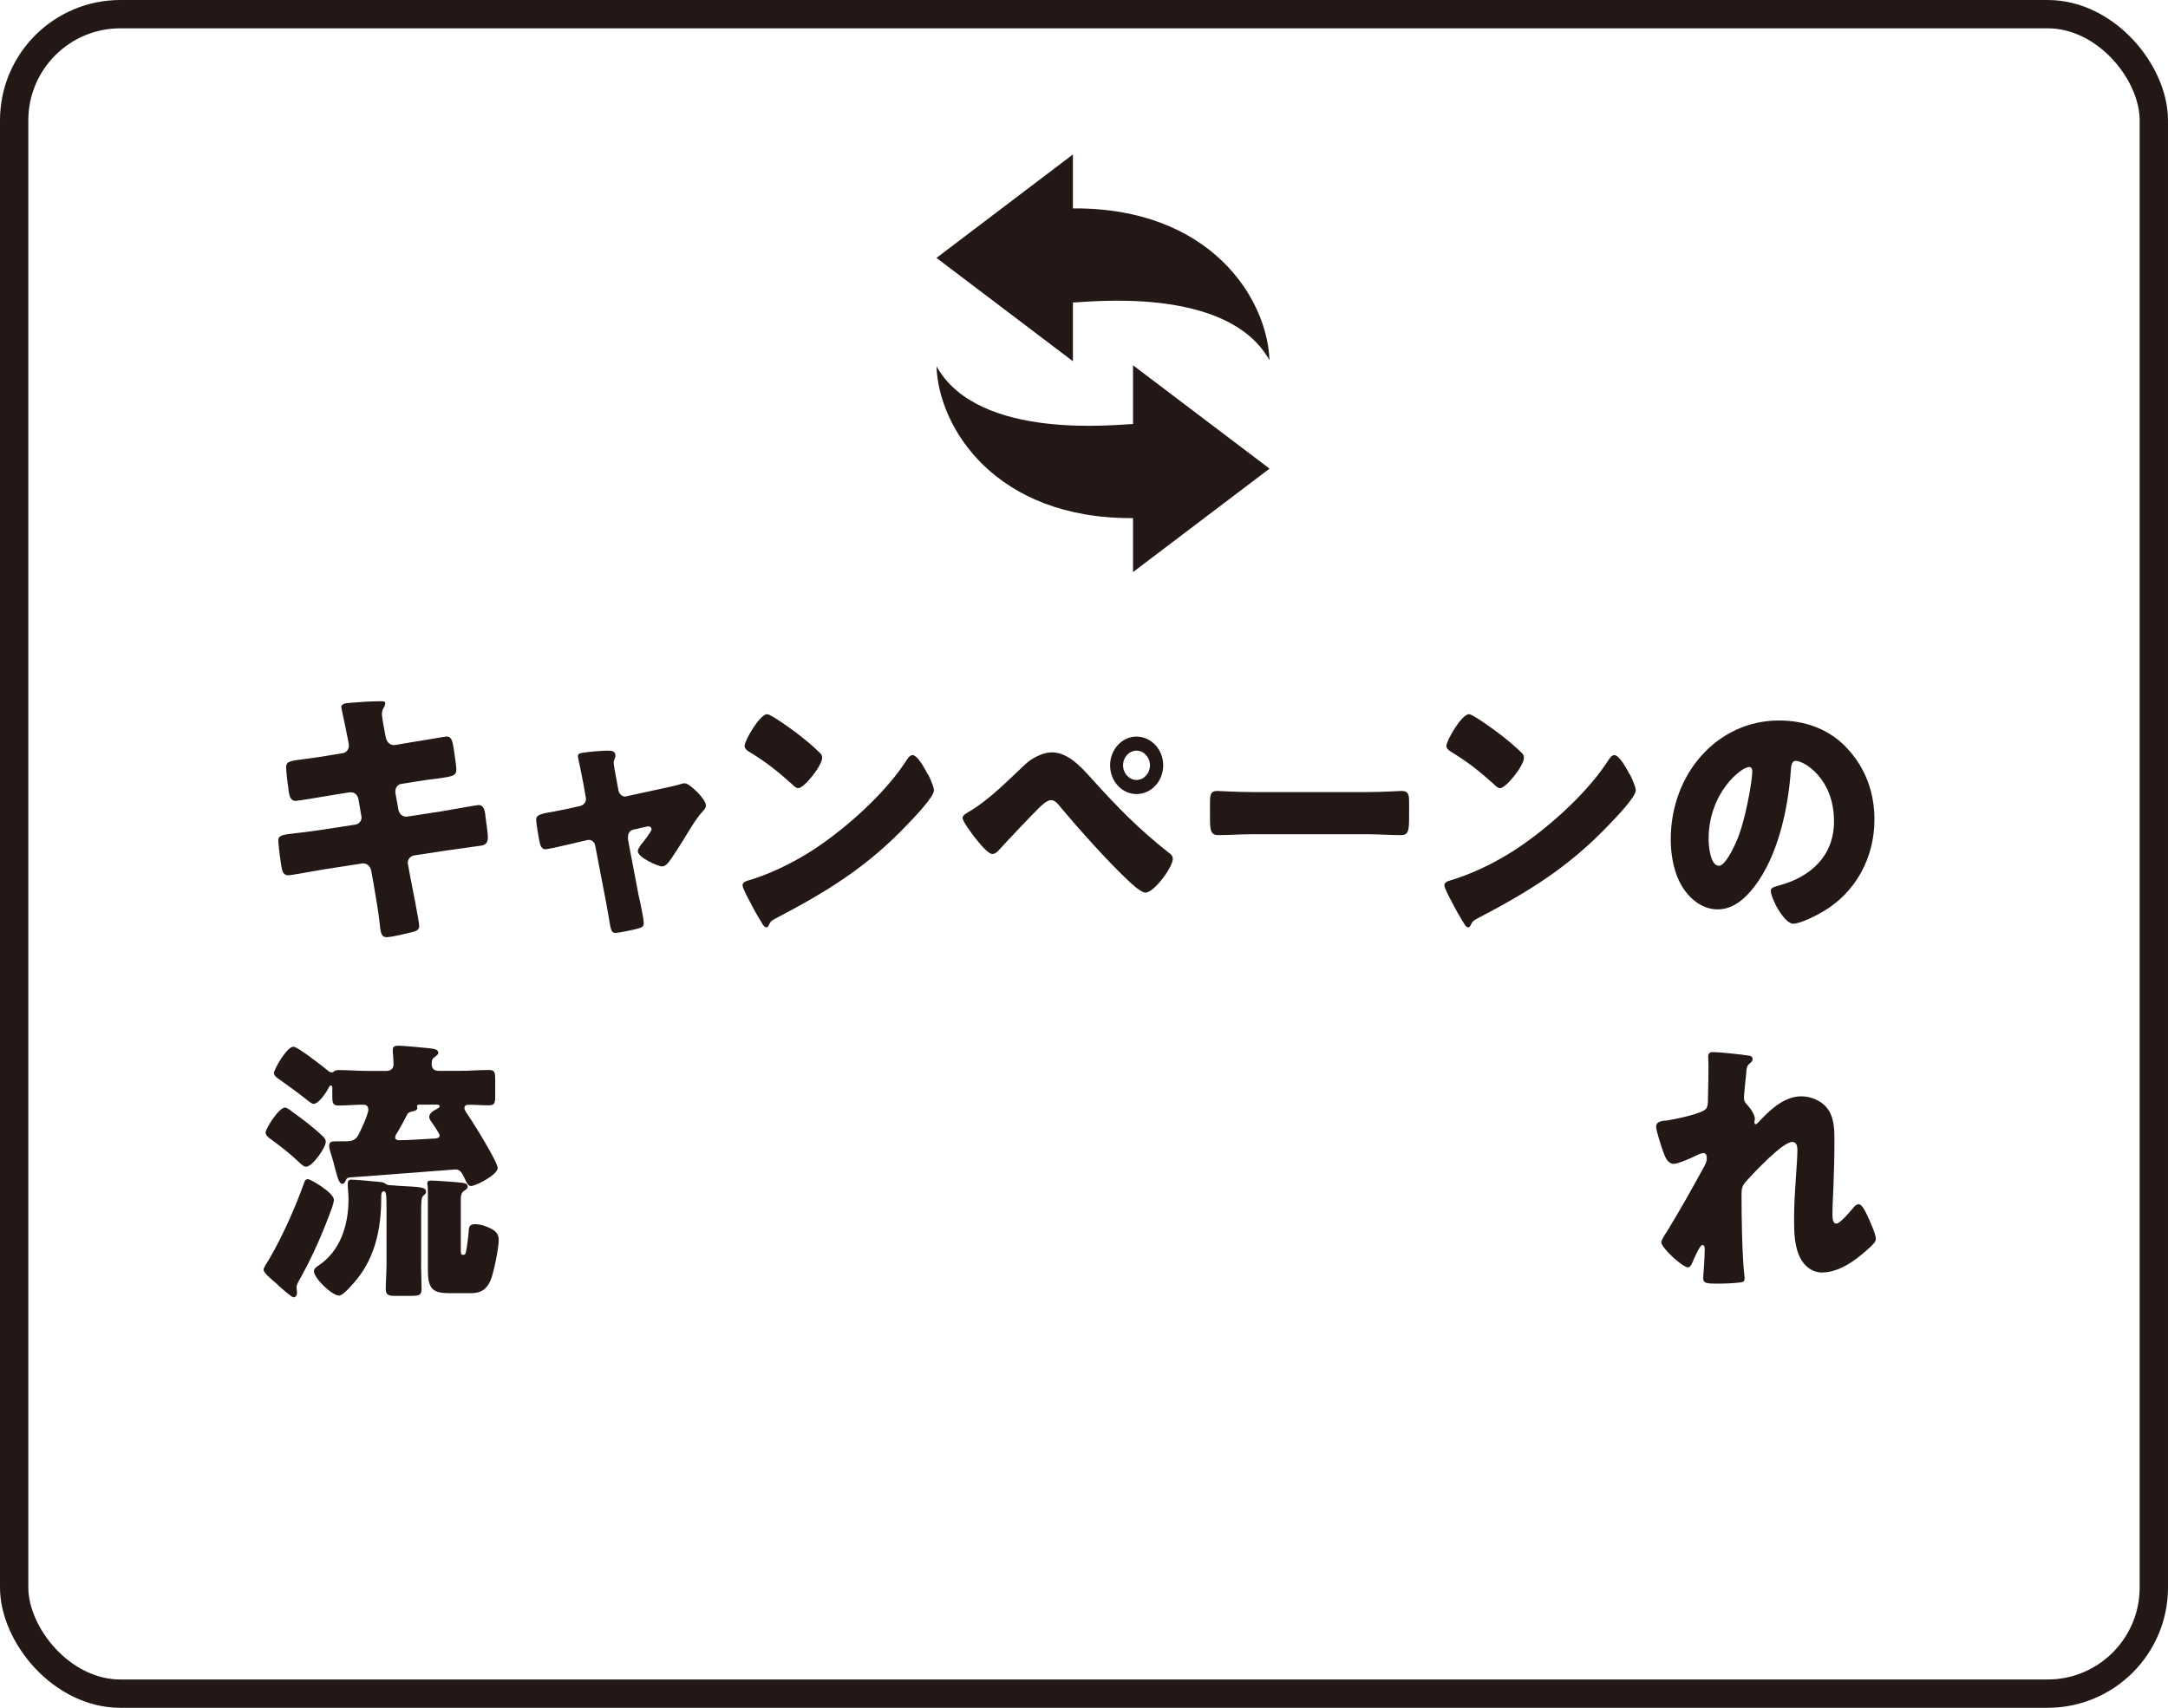 <?xml version="1.0" encoding="UTF-8"?>
<svg id="_レイヤー_2" data-name="レイヤー 2" xmlns="http://www.w3.org/2000/svg" viewBox="0 0 306.19 241.25">
  <defs>
    <style>
      .cls-1 {
        fill: none;
        stroke: #231815;
        stroke-linecap: round;
        stroke-linejoin: round;
        stroke-width: 4px;
      }

      .cls-2 {
        fill: #231815;
      }
    </style>
  </defs>
  <g id="_文字" data-name="文字">
    <rect class="cls-1" x="2" y="2" width="302.19" height="237.25" rx="15" ry="15"/>
    <g>
      <path class="cls-2" d="m48.41,106.39c.5-.08.86-.51.86-1.05,0-.27-.07-.51-.11-.78l-.21-1.01c-.07-.47-.75-3.51-.75-3.67,0-.43.54-.55,1.18-.59,1.43-.12,2.91-.23,4.38-.23.32,0,.65,0,.65.27,0,.2-.07.39-.18.58-.14.23-.29.51-.29.94,0,.51.36,2.34.47,2.96l.07.31c.11.66.54,1.13,1.15,1.13h.14l2.26-.39c.68-.08,4.84-.82,5.02-.82.83,0,.86.86,1.04,1.79.07.62.36,2.3.36,2.85,0,.94-.54,1.01-2.87,1.33-.75.08-1.65.2-2.8.39l-2.19.35c-.47.12-.75.55-.75,1.05v.2l.43,2.38c.11.58.54.98,1.08.98h.14l4.81-.74c.72-.12,5.09-.9,5.27-.9.83,0,.93.86,1.04,1.99l.11.78c.07.47.18,1.37.18,1.79,0,.7-.25,1.05-.9,1.17-.32.04-4.45.62-4.99.7l-4.59.7c-.5.12-.83.59-.83.98,0,.08,0,.2.04.31l.25,1.4c.21,1.13,1.33,6.63,1.33,7.29,0,.62-.61.74-1.08.86-.75.19-2.83.7-3.55.7-.65,0-.83-.55-.93-1.72-.21-1.99-.57-3.94-.9-5.89l-.32-1.76c-.11-.62-.57-1.05-1.11-1.05h-.14l-5.56.86c-.75.12-4.52.82-4.88.82-.68,0-.83-.47-.97-1.09-.11-.55-.47-3.28-.47-3.78,0-.78.5-.86,2.51-1.09.79-.08,1.79-.2,3.08-.39l5.34-.82c.5-.12.83-.51.83-1.01,0-.08,0-.12-.04-.27l-.39-2.26c-.11-.62-.5-1.01-1.04-1.01h-.25l-2.44.39c-.75.12-4.81.82-5.17.82-.61,0-.83-.58-.93-1.17-.11-.7-.39-2.96-.39-3.55,0-.86.5-.94,2.69-1.21.79-.12,1.87-.23,3.19-.47l2.12-.35Z"/>
      <path class="cls-2" d="m81.97,113.84c.47-.12.79-.51.79-.98,0-.12-.04-.23-.04-.27l-.32-1.83c-.04-.16-.18-.98-.36-1.83-.22-1.05-.43-2.03-.43-2.11,0-.35.36-.43.61-.47,1-.16,2.69-.31,3.66-.31.47,0,1.04.04,1.04.7,0,.19-.07.35-.14.51-.07.16-.11.35-.11.51,0,.27.29,1.79.36,2.18l.32,1.72c.11.51.5.86.93.86.07,0,.18-.04.22-.04l4.81-1.05c.93-.2,1.9-.39,2.8-.66.18-.08.4-.12.61-.12.65,0,2.98,2.22,2.98,3.12,0,.39-.25.62-.5.9-.93,1.01-1.9,2.69-2.66,3.94-.43.66-1.79,2.89-2.22,3.31-.22.27-.5.47-.83.47-.54,0-3.41-1.25-3.41-2.15,0-.27.25-.62.43-.9.25-.27,1.51-1.87,1.51-2.18,0-.16-.11-.43-.47-.43-.07,0-.14.04-.21.04l-1.9.43c-.36.08-.75.39-.75,1.05v.16s0,.23.04.39l1.44,7.57c.18.74.75,3.43.75,4.02,0,.51-.29.62-.68.74-.43.16-2.94.66-3.3.66-.61,0-.68-.39-1-2.42-.11-.55-.22-1.21-.36-1.99l-1.51-7.88c-.07-.51-.47-.86-.93-.86-.07,0-.18.04-.25.04l-1.83.43c-.65.16-3.62.86-4.05.86-.5,0-.68-.51-.79-.94-.11-.47-.5-2.81-.5-3.2,0-.74.57-.86,2.62-1.21.54-.12,1.18-.23,1.94-.39l1.72-.39Z"/>
      <path class="cls-2" d="m131.08,109.4c.07.12.11.27.21.43.25.58.61,1.4.61,1.83,0,.94-2.91,3.94-3.66,4.72-5.78,6.12-11.55,9.63-18.73,13.38-.72.39-.68.47-.97,1.01-.04.12-.14.23-.29.23-.29,0-.5-.35-.65-.62-.61-.98-1.18-1.99-1.69-3-.25-.47-1.04-1.91-1.04-2.34,0-.35.4-.55.68-.62,3.19-.94,6.31-2.46,9.18-4.29,4.41-2.85,9.94-7.72,12.95-12.21.07-.12.14-.19.21-.31.32-.51.61-.94,1-.94.72,0,1.83,2.11,2.15,2.73Zm-21.6-7.96c2.91,1.87,5.13,3.74,6.31,4.91.21.19.32.39.32.7,0,1.13-2.55,4.29-3.37,4.29-.32,0-.68-.35-.9-.58-2.08-1.87-3.66-3.12-6.03-4.56-.29-.19-.65-.43-.65-.82,0-.78,2.15-4.49,3.19-4.49.18,0,.61.23,1.11.55Z"/>
      <path class="cls-2" d="m154.2,110.02c3.62,4.02,6.64,7.1,10.83,10.41.29.19.61.47.61.9,0,1.13-2.62,4.76-3.87,4.76-.68,0-2.04-1.33-2.62-1.87-2.83-2.69-6.78-7.1-9.36-10.18-.32-.43-.79-1.01-1.33-1.01-.61,0-1.36.74-1.79,1.17-.97.94-4.66,4.84-5.56,5.85-.29.31-.54.58-.97.58-.65,0-2.01-1.75-2.48-2.34-.36-.47-1.72-2.26-1.72-2.77,0-.39.83-.82,1.11-.97,2.8-1.72,5.31-4.29,7.75-6.59.93-.86,2.48-1.68,3.73-1.68,2.26,0,4.02,1.91,5.67,3.74Zm10.08-1.91c0,2.26-1.69,4.06-3.77,4.06s-3.73-1.83-3.73-4.06,1.69-4.06,3.73-4.06,3.77,1.79,3.77,4.06Zm-5.67,0c0,1.13.86,2.07,1.9,2.07s1.9-.94,1.9-2.07-.86-2.07-1.9-2.07-1.9.94-1.9,2.07Z"/>
      <path class="cls-2" d="m193.19,111.89c2.12,0,4.41-.16,4.74-.16.93,0,1.08.43,1.08,1.56v1.87c0,2.15-.04,2.81-1.18,2.81-1.4,0-3.05-.12-4.63-.12h-16.5c-1.58,0-3.26.12-4.59.12-1.22,0-1.22-.74-1.22-2.81v-1.79c0-1.17.11-1.64,1.04-1.64.5,0,2.51.16,4.77.16h16.5Z"/>
      <path class="cls-2" d="m230.2,109.4c.07.12.11.27.21.43.25.58.61,1.4.61,1.83,0,.94-2.91,3.94-3.66,4.72-5.78,6.12-11.55,9.63-18.73,13.38-.72.39-.68.47-.97,1.01-.04.12-.14.23-.29.23-.29,0-.5-.35-.65-.62-.61-.98-1.18-1.99-1.69-3-.25-.47-1.04-1.91-1.04-2.34,0-.35.4-.55.68-.62,3.19-.94,6.31-2.46,9.18-4.29,4.41-2.85,9.94-7.72,12.95-12.21.07-.12.14-.19.21-.31.32-.51.61-.94,1-.94.72,0,1.83,2.11,2.15,2.73Zm-21.6-7.96c2.91,1.87,5.13,3.74,6.31,4.91.21.19.32.39.32.7,0,1.13-2.55,4.29-3.37,4.29-.32,0-.68-.35-.9-.58-2.08-1.87-3.66-3.12-6.03-4.56-.29-.19-.65-.43-.65-.82,0-.78,2.15-4.49,3.19-4.49.18,0,.61.23,1.11.55Z"/>
      <path class="cls-2" d="m260.93,105.77c2.55,2.77,3.8,6.16,3.8,10.02,0,5.5-2.76,10.33-7.21,12.95-.9.55-3.26,1.75-4.27,1.75-1.26,0-3.16-3.59-3.16-4.68,0-.35.32-.51,1.36-.78,4.16-1.17,7.57-4.02,7.57-9.01,0-6.12-4.3-8.54-5.38-8.54-.61,0-.68.7-.72,1.4-.39,5.42-1.83,12.05-5.13,16.34-1.33,1.76-3.05,3.24-5.2,3.24-2.4,0-4.38-1.79-5.45-4.02-.83-1.72-1.18-3.94-1.18-5.85,0-9.36,6.64-16.81,15.28-16.81,3.66,0,7.1,1.17,9.69,3.98Zm-19.62,12.75c0,.94.22,3.78,1.47,3.78.86,0,2.08-2.57,2.44-3.39,1.26-2.81,2.26-8.58,2.26-9.98,0-.31-.14-.58-.47-.58-1.04,0-5.7,3.59-5.7,10.18Z"/>
      <path class="cls-2" d="m47.16,169.5c0,.23-.18.82-.25,1.05-1.29,3.55-2.73,6.86-4.56,10.14-.18.31-.47.78-.47,1.17,0,.23.07.51.07.78,0,.31-.18.62-.47.62s-1.33-.94-2.04-1.56c-.21-.2-.39-.39-.5-.47-.36-.31-1.72-1.4-1.72-1.87,0-.23.39-.86.68-1.29.07-.12.14-.23.18-.31,1.9-3.28,3.62-7.18,4.92-10.8.11-.27.21-.39.5-.39.36,0,3.66,1.91,3.66,2.93Zm-6.92-13.03c.32,0,.75.35,1.04.58,1.33.94,3.05,2.26,4.23,3.39.25.23.5.47.5.86,0,.82-1.9,3.51-2.76,3.51-.29,0-.47-.12-1-.62-1.26-1.21-2.62-2.26-4.02-3.28-.29-.19-.72-.55-.72-.94,0-.51,1.87-3.51,2.73-3.51Zm8.5,10.45c-.07.16-.21.31-.39.31-.47,0-.68-.9-1.04-2.22-.11-.47-.25-1.01-.43-1.56-.11-.39-.39-1.17-.39-1.56,0-.62.39-.66.83-.66h1.4c.75,0,1.25-.08,1.69-.58.39-.51,1.61-3.28,1.61-3.86s-.29-.74-.75-.74c-1.15,0-2.3.12-3.44.12-.83,0-.9-.35-.9-1.4v-1.09c0-.16-.04-.35-.21-.35-.14,0-.25.23-.32.35-.32.66-1.4,2.26-2.12,2.26-.25,0-.79-.47-1-.62-1.22-.98-2.48-1.87-3.73-2.77-.39-.27-.86-.55-.86-.98,0-.47,1.79-3.71,2.76-3.71.61,0,4.16,2.81,4.88,3.39.18.16.29.23.5.23.18,0,.25-.04.36-.16.22-.12.43-.16.68-.16,1.33,0,2.69.12,4.02.12h2.69c.54,0,1-.27,1-.94,0-.51-.04-.82-.07-1.33-.04-.31-.04-.62-.04-.74,0-.51.43-.55.83-.55.65,0,3.08.23,3.84.31,1.04.12,1.76.12,1.76.7,0,.27-.29.39-.54.62-.36.23-.39.51-.39.98,0,.7.43.94,1,.94h3.05c1.33,0,2.65-.12,4.02-.12.83,0,.9.31.9,1.37v2.26c0,1.01-.07,1.36-.9,1.36-.93,0-1.87-.08-2.8-.08-.29,0-.65.04-.65.47,0,.27.32.7.47.94.72,1.01,4.23,6.67,4.23,7.53,0,.94-3.08,2.54-3.77,2.54-.39,0-.65-.51-.79-.86-.5-.98-.65-1.48-1.44-1.48-.29,0-13.34,1.05-14.96,1.13-.36.08-.43.23-.57.58Zm10.73,11.7c0,1.17.07,2.38.07,3.43,0,.94-.36,1.01-1.58,1.01h-2.08c-.97,0-1.4-.08-1.4-.98,0-.98.11-2.3.11-3.47v-7.29c0-2.22,0-3.04-.36-3.04-.39,0-.39.51-.39.78v.23c0,4.17-.83,8.19-3.44,11.43-.43.51-1.9,2.3-2.51,2.3-1,0-3.55-2.46-3.55-3.43,0-.43.36-.62.65-.82,3.05-2.03,4.23-5.66,4.23-9.36v-.12c0-.62-.11-1.48-.11-2.03,0-.39.11-.62.5-.62.54,0,3.19.23,3.87.31.39.04.65.04.97.27.32.23.47.19,1.08.23.25.04.57.04,1.04.08,2.87.16,3.59.16,3.59.82,0,.27-.04.23-.36.55-.29.27-.32.66-.32,2.42v7.29Zm-3.34-18.68c-.14.23-.32.47-.32.74,0,.31.29.39.54.39,1.61,0,3.23-.16,4.84-.23.36,0,.9-.04.9-.43,0-.31-1.04-1.76-1.26-2.07-.11-.2-.21-.35-.21-.55,0-.58.68-.94,1.08-1.13.18-.12.39-.19.39-.39,0-.23-.32-.23-.43-.23h-2.33c-.18,0-.43,0-.43.23,0,.08.04.16.04.27,0,.27-.36.39-.57.43-.32.08-.68.12-.86.47-.43.86-.9,1.68-1.36,2.5Zm8.97,16.85c0,.39.04.47.29.47h.07c.21,0,.25-.04.36-.47.11-.39.39-2.65.39-3.08.04-.27.04-.78.86-.78.75,0,1.58.27,2.26.62.65.35,1.11.74,1.11,1.6,0,1.13-.72,4.76-1.18,5.77-.61,1.33-1.43,1.76-2.8,1.76h-2.91c-2.37,0-3.12-.51-3.12-3.28v-10.88c0-.35,0-.74-.04-1.05-.04-.08-.04-.19-.04-.31,0-.39.32-.39.61-.39.54,0,3.73.23,4.3.31.29.04.79.12.79.51,0,.35-.25.47-.5.62-.47.31-.47.86-.47,1.4v7.18Z"/>
      <path class="cls-2" d="m246.98,149.1c.39.08.54.23.54.51s-.18.43-.36.58c-.47.39-.47.55-.57,1.75-.04.27-.29,2.77-.29,3.12,0,.47.14.66.43.98.39.39,1.11,1.4,1.11,1.99,0,.2-.07.35-.07.51,0,.23.14.27.18.27.18,0,.54-.43.83-.74,1.54-1.6,3.41-3.2,5.63-3.2,1.4,0,3.01.66,3.84,1.95.83,1.25.83,3,.83,4.49,0,2.11-.07,4.21-.14,6.28-.04,1.29-.14,2.57-.14,3.82,0,.62,0,1.44.57,1.44.5,0,1.94-1.72,2.33-2.18.22-.27.47-.55.83-.55.47,0,1.04,1.25,1.22,1.64.32.7,1.18,2.57,1.18,3.24,0,.43-.4.82-1.18,1.52-1.79,1.6-4.05,3.24-6.46,3.24-1.26,0-2.37-.82-2.98-1.95-.9-1.68-.93-3.74-.93-5.62,0-3.78.47-7.72.47-9.79,0-.51-.14-1.09-.72-1.09-1.36,0-5.45,4.37-6.49,5.54-.65.7-.68,1.09-.68,2.03,0,3.2.07,8.11.39,11.23.04.19.04.39.04.55,0,.39-.29.47-.65.51-1.18.12-2.01.16-3.19.16-1.51,0-2.01-.04-2.01-.78,0-.08.22-2.77.22-4.06,0-.27-.04-.62-.32-.62-.32,0-.93,1.37-1.29,2.15-.07.2-.14.35-.18.43-.11.23-.29.58-.57.58-.75,0-3.77-2.73-3.77-3.55,0-.31.54-1.13.75-1.44,1.83-2.96,3.7-6.32,5.38-9.4.21-.39.29-.7.29-1.01,0-.39-.07-.74-.47-.74-.32,0-.72.19-1.51.58-.83.39-2.19.94-2.69.94-.75,0-1.15-.78-1.4-1.48-.25-.66-1.08-3.16-1.08-3.74,0-.62.47-.86,1.51-.9,1.04-.16,4.92-.94,5.52-1.64.25-.27.29-.82.29-1.25v-.31c.04-1.56.07-3.12.07-4.68,0-.39-.04-.74-.04-1.13,0-.55.29-.66.72-.66.75,0,4.23.35,5.02.51Z"/>
    </g>
    <g>
      <path class="cls-2" d="m151.53,42.73c1.87,0,21.86-2.5,27.76,8.17-.29-8.72-8.34-21.6-27.76-21.46v-7.62l-19.27,14.61,19.27,14.6v-8.3h0Z"/>
      <path class="cls-2" d="m160.02,59.9c-1.87,0-21.86,2.49-27.76-8.17.29,8.72,8.34,21.59,27.76,21.46v7.62l19.28-14.61-19.28-14.6v8.31Z"/>
    </g>
  </g>
</svg>